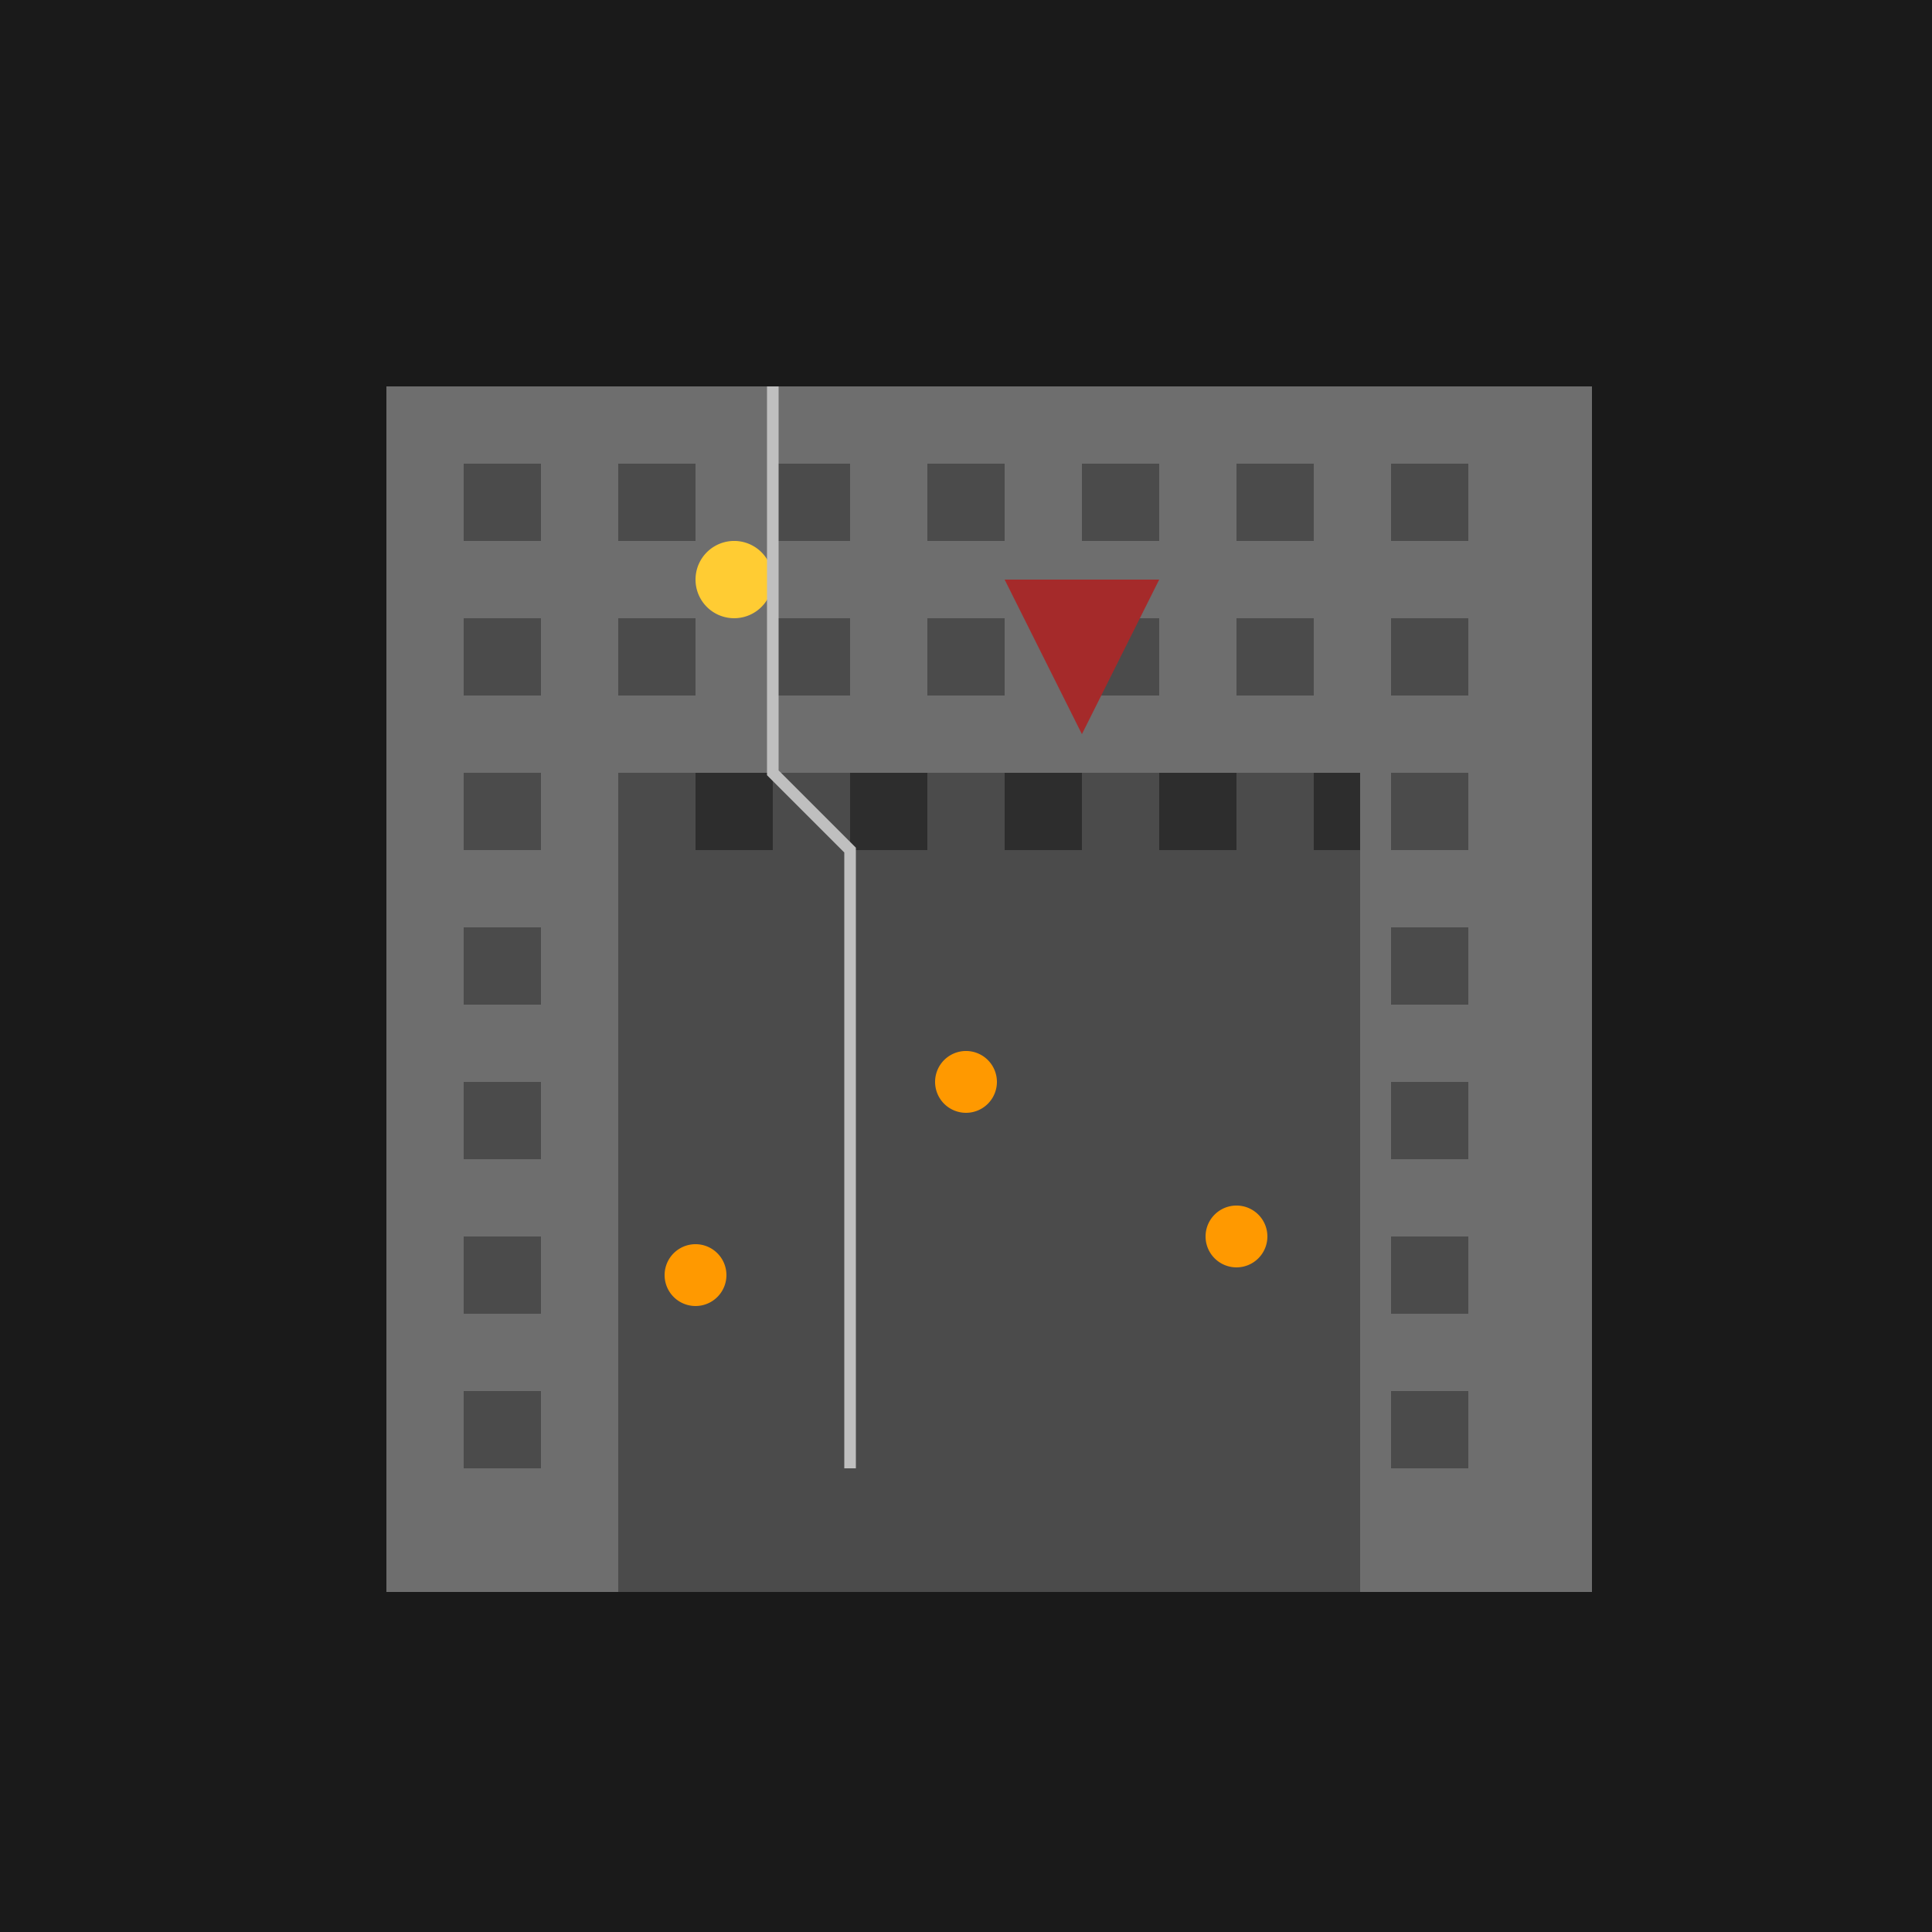 <!--

Generated by DrawGPT.
Free, open source, AI generated images in SVG, PNG, and HTML Canvas format.
https://drawgpt.ai

Created: 2023-09-27T02:46:13.748Z
Link: https://drawgpt.ai/prompt/84092/

-->
<svg xmlns="http://www.w3.org/2000/svg" xmlns:xlink="http://www.w3.org/1999/xlink" width="500" height="500"><defs/><g><rect fill="#1a1a1a" stroke="none" x="0" y="0" width="512" height="512"/><rect fill="#6e6e6e" stroke="none" x="100" y="100" width="312" height="312"/><rect fill="#4b4b4b" stroke="none" x="150" y="200" width="212" height="212"/><rect fill="#2d2d2d" stroke="none" x="150" y="200" width="212" height="20"/><rect fill="#6e6e6e" stroke="none" x="130" y="100" width="30" height="312"/><rect fill="#6e6e6e" stroke="none" x="352" y="100" width="30" height="312"/><rect fill="#4b4b4b" stroke="none" x="120" y="120" width="20" height="20"/><rect fill="#4b4b4b" stroke="none" x="160" y="120" width="20" height="20"/><rect fill="#4b4b4b" stroke="none" x="200" y="120" width="20" height="20"/><rect fill="#4b4b4b" stroke="none" x="240" y="120" width="20" height="20"/><rect fill="#4b4b4b" stroke="none" x="280" y="120" width="20" height="20"/><rect fill="#4b4b4b" stroke="none" x="320" y="120" width="20" height="20"/><rect fill="#4b4b4b" stroke="none" x="360" y="120" width="20" height="20"/><rect fill="#4b4b4b" stroke="none" x="120" y="160" width="20" height="20"/><rect fill="#4b4b4b" stroke="none" x="160" y="160" width="20" height="20"/><rect fill="#4b4b4b" stroke="none" x="200" y="160" width="20" height="20"/><rect fill="#4b4b4b" stroke="none" x="240" y="160" width="20" height="20"/><rect fill="#4b4b4b" stroke="none" x="280" y="160" width="20" height="20"/><rect fill="#4b4b4b" stroke="none" x="320" y="160" width="20" height="20"/><rect fill="#4b4b4b" stroke="none" x="360" y="160" width="20" height="20"/><rect fill="#4b4b4b" stroke="none" x="120" y="200" width="20" height="20"/><rect fill="#4b4b4b" stroke="none" x="160" y="200" width="20" height="20"/><rect fill="#4b4b4b" stroke="none" x="200" y="200" width="20" height="20"/><rect fill="#4b4b4b" stroke="none" x="240" y="200" width="20" height="20"/><rect fill="#4b4b4b" stroke="none" x="280" y="200" width="20" height="20"/><rect fill="#4b4b4b" stroke="none" x="320" y="200" width="20" height="20"/><rect fill="#4b4b4b" stroke="none" x="360" y="200" width="20" height="20"/><rect fill="#4b4b4b" stroke="none" x="120" y="240" width="20" height="20"/><rect fill="#4b4b4b" stroke="none" x="160" y="240" width="20" height="20"/><rect fill="#4b4b4b" stroke="none" x="200" y="240" width="20" height="20"/><rect fill="#4b4b4b" stroke="none" x="240" y="240" width="20" height="20"/><rect fill="#4b4b4b" stroke="none" x="280" y="240" width="20" height="20"/><rect fill="#4b4b4b" stroke="none" x="320" y="240" width="20" height="20"/><rect fill="#4b4b4b" stroke="none" x="360" y="240" width="20" height="20"/><rect fill="#4b4b4b" stroke="none" x="120" y="280" width="20" height="20"/><rect fill="#4b4b4b" stroke="none" x="160" y="280" width="20" height="20"/><rect fill="#4b4b4b" stroke="none" x="200" y="280" width="20" height="20"/><rect fill="#4b4b4b" stroke="none" x="240" y="280" width="20" height="20"/><rect fill="#4b4b4b" stroke="none" x="280" y="280" width="20" height="20"/><rect fill="#4b4b4b" stroke="none" x="320" y="280" width="20" height="20"/><rect fill="#4b4b4b" stroke="none" x="360" y="280" width="20" height="20"/><rect fill="#4b4b4b" stroke="none" x="120" y="320" width="20" height="20"/><rect fill="#4b4b4b" stroke="none" x="160" y="320" width="20" height="20"/><rect fill="#4b4b4b" stroke="none" x="200" y="320" width="20" height="20"/><rect fill="#4b4b4b" stroke="none" x="240" y="320" width="20" height="20"/><rect fill="#4b4b4b" stroke="none" x="280" y="320" width="20" height="20"/><rect fill="#4b4b4b" stroke="none" x="320" y="320" width="20" height="20"/><rect fill="#4b4b4b" stroke="none" x="360" y="320" width="20" height="20"/><rect fill="#4b4b4b" stroke="none" x="120" y="360" width="20" height="20"/><rect fill="#4b4b4b" stroke="none" x="160" y="360" width="20" height="20"/><rect fill="#4b4b4b" stroke="none" x="200" y="360" width="20" height="20"/><rect fill="#4b4b4b" stroke="none" x="240" y="360" width="20" height="20"/><rect fill="#4b4b4b" stroke="none" x="280" y="360" width="20" height="20"/><rect fill="#4b4b4b" stroke="none" x="320" y="360" width="20" height="20"/><rect fill="#4b4b4b" stroke="none" x="360" y="360" width="20" height="20"/><path fill="#ffcc33" stroke="none" paint-order="stroke fill markers" d=" M 200 150 A 10 10 0 1 1 200 149.99"/><path fill="none" stroke="#bfbfbf" paint-order="fill stroke markers" d=" M 200 100 L 200 200 L 220 220 L 220 380" stroke-miterlimit="10" stroke-width="3" stroke-dasharray=""/><path fill="#a52a2a" stroke="none" paint-order="stroke fill markers" d=" M 260 150 L 300 150 L 280 190 Z"/><path fill="#ff9900" stroke="none" paint-order="stroke fill markers" d=" M 188 330 A 8 8 0 1 1 188 329.992"/><path fill="#ff9900" stroke="none" paint-order="stroke fill markers" d=" M 258 280 A 8 8 0 1 1 258 279.992"/><path fill="#ff9900" stroke="none" paint-order="stroke fill markers" d=" M 328 320 A 8 8 0 1 1 328 319.992"/></g></svg>
